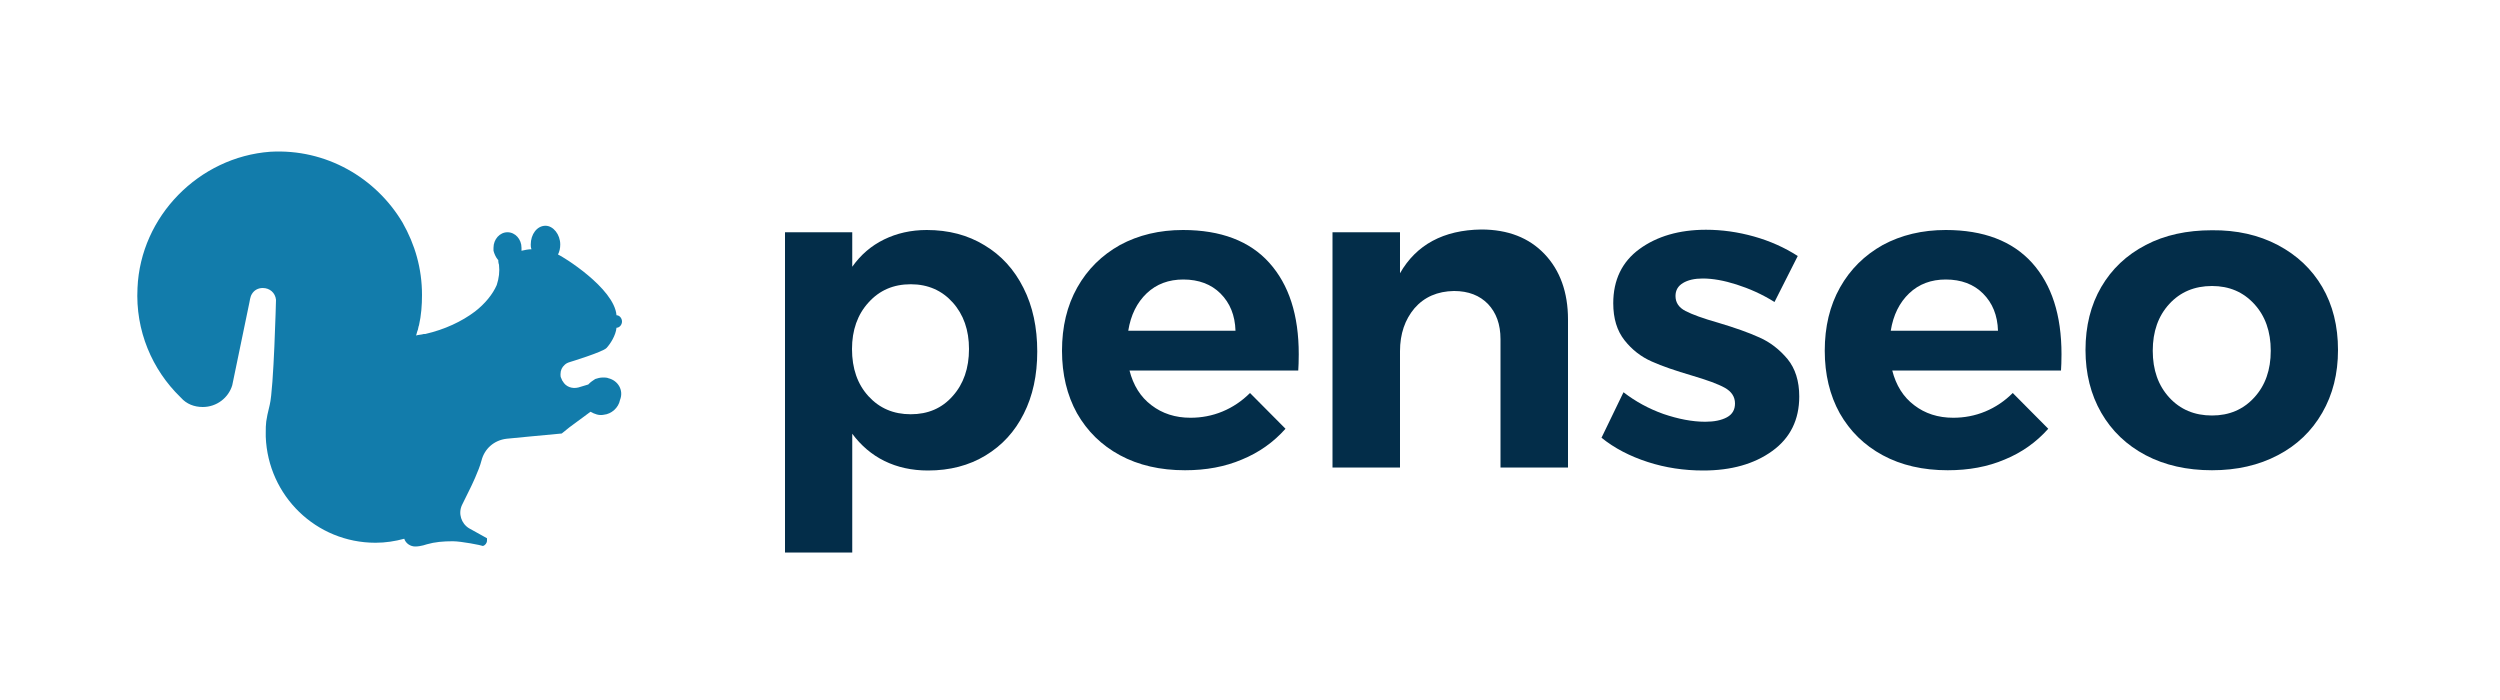 <?xml version="1.0" encoding="utf-8"?>
<!-- Generator: Adobe Illustrator 21.1.0, SVG Export Plug-In . SVG Version: 6.00 Build 0)  -->
<svg version="1.1" id="Layer_1" xmlns="http://www.w3.org/2000/svg" xmlns:xlink="http://www.w3.org/1999/xlink" x="0px" y="0px"
	 viewBox="0 0 1000 280" style="enable-background:new 0 0 1000 280;" xml:space="preserve">
<style type="text/css">
	.st0{fill:#127CAB;enable-background:new    ;}
	.st1{fill:#032D49;}
</style>
<path class="st0" d="M243.4,151.3c-0.6-0.3-1.6-0.3-2.2-0.3c-1.2,0-2.2,0.3-3.1,0.6c-0.9,0.6-1.9,1.2-2.8,2.2l-4,1.2
	c-2.5,0.6-5-0.3-6.2-2.5c-0.3-0.3-0.3-0.6-0.6-1.2c-0.3-0.6-0.3-0.9-0.3-1.6c0-1.6,0.6-2.8,1.6-3.7c0.6-0.6,1.2-0.9,2.2-1.2
	c0,0,13.1-4,14.6-5.6s3.7-5,4-8.1c1.2,0,2.2-1.2,2.2-2.5c0-1.2-0.9-2.5-2.2-2.5l0,0c-0.9-10.9-21.8-23.7-23.4-24.3
	c0.6-1.2,0.9-2.5,0.9-4c0-4-2.8-7.5-5.9-7.5c-3.4,0-5.9,3.4-5.9,7.5c0,0.6,0,1.2,0.3,1.9c-1.2,0-2.8,0.3-4,0.6c0-0.3,0-0.6,0-1.2
	c0-3.4-2.5-6.2-5.6-6.2c-3.1,0-5.6,2.8-5.6,6.2c0,0.3,0,0.9,0,1.2c0.3,1.2,0.9,2.5,1.6,3.4l0.3,0.3c0,0,0,1.2,0.3,1.9
	c0.3,2.8,0,5.3-0.9,8.1c-1.6,3.7-4.7,7.5-8.7,10.6c-5.3,4-12.1,7.2-19.9,9c0,0-0.3,0-0.6,0c-0.9,0.3-2.2,0.3-3.1,0.6l0,0
	c0.3-0.6,0.3-1.2,0.6-1.9c0.3-0.6,0.3-1.6,0.6-2.2c0.9-4,1.2-8.1,1.2-12.1c0-10.6-2.8-20.2-7.8-29c-10.6-17.8-30.5-29.6-52.9-28.3
	C79.6,62.8,56.2,86.5,55,115.2c-0.9,17.1,5.9,32.7,17.1,43.6l0.3,0.3c2.2,2.5,5.3,3.7,8.7,3.7c5.6,0,10.3-3.7,11.8-8.7l6.9-33.3
	c0,0,0.3-2.2,0.9-3.1c0.9-1.6,2.5-2.5,4.4-2.5c2.8,0,5,1.9,5.3,4.7c0,0.3-0.9,35.5-2.5,42c-1.6,6.5-1.6,7.5-1.6,11.2
	c0,0.6,0,0.9,0,1.6l0,0c0.9,23.7,20.2,42.4,43.9,42.4c4,0,7.8-0.6,11.5-1.6c0.6,1.9,2.5,3.1,4.4,3.1c2.2,0,4.7-0.9,4.7-0.9
	c3.1-0.9,6.5-1.2,10.3-1.2c3.4,0,11.5,1.6,12.1,1.9c0.9-0.3,1.6-1.2,1.6-2.2c0-0.3,0-0.6,0-0.9l-7.2-4c-3.1-1.9-4.4-5.9-2.8-9.3
	l3.4-6.9c0,0,3.4-6.9,4.4-10.9c1.2-4.7,5-8.1,10-8.7l9.3-0.9l12.8-1.2l0,0l3.1-2.5l8.4-6.2l0,0c1.6,0.9,3.4,1.6,5.3,1.2
	c3.1-0.3,5.9-2.8,6.5-5.9C249.6,156,247.1,152.2,243.4,151.3z"/>
<g>
	<path class="st1" d="M393.8,98.1c6.7,4,11.9,9.7,15.6,17.1c3.7,7.3,5.5,15.8,5.5,25.4c0,9.5-1.8,17.8-5.4,24.9
		c-3.6,7.2-8.7,12.7-15.3,16.7c-6.6,4-14.3,6-23,6c-6.5,0-12.3-1.3-17.4-3.8c-5.1-2.5-9.4-6.2-12.9-10.9V221h-26.9V92.9h26.9v13.8
		c3.4-4.8,7.6-8.4,12.7-10.9c5.1-2.5,10.8-3.8,17.1-3.8C379.4,92,387.1,94,393.8,98.1z M381.1,158.4c4.3-4.8,6.5-11.1,6.5-18.8
		c0-7.6-2.2-13.8-6.5-18.6c-4.3-4.8-9.9-7.3-16.8-7.3c-6.9,0-12.5,2.4-16.9,7.3c-4.4,4.8-6.6,11.1-6.6,18.6c0,7.8,2.2,14.1,6.6,18.9
		c4.4,4.8,10,7.2,16.9,7.2C371.2,165.7,376.8,163.3,381.1,158.4z"/>
	<path class="st1" d="M507.7,105.1c7.9,8.8,11.8,20.9,11.8,36.6c0,2.8-0.1,5-0.2,6.5h-67.5c1.5,5.9,4.4,10.6,8.8,13.9
		c4.3,3.3,9.5,5,15.6,5c4.4,0,8.7-0.8,12.8-2.5c4.1-1.7,7.8-4.2,11-7.4l14.2,14.3c-4.8,5.4-10.6,9.5-17.4,12.3
		c-6.8,2.9-14.4,4.3-22.8,4.3c-9.9,0-18.6-2-26-6c-7.4-4-13.1-9.6-17.2-16.8c-4-7.2-6-15.6-6-25c0-9.6,2-18,6.1-25.3
		c4.1-7.3,9.8-12.9,17.1-17c7.4-4,15.8-6,25.2-6C488.3,92,499.9,96.4,507.7,105.1z M494.2,132.3c-0.2-6.2-2.2-11.1-6-14.9
		c-3.7-3.7-8.7-5.6-14.9-5.6c-5.8,0-10.7,1.8-14.6,5.5c-3.9,3.7-6.4,8.7-7.4,15H494.2z"/>
	<path class="st1" d="M617.8,101.6c6.2,6.5,9.4,15.3,9.4,26.2V187h-27v-51.3c0-6-1.7-10.6-5-14.1c-3.3-3.4-7.8-5.2-13.6-5.2
		c-6.6,0.1-11.9,2.4-15.8,6.9c-3.8,4.5-5.8,10.2-5.8,17.2V187h-27V92.9h27v16.4c6.5-11.4,17.4-17.3,32.5-17.5
		C603.2,91.8,611.6,95.1,617.8,101.6z"/>
	<path class="st1" d="M694.6,113.8c-5-1.6-9.5-2.4-13.5-2.4c-3.3,0-5.9,0.6-7.9,1.8c-2,1.2-3,2.9-3,5.2c0,2.6,1.3,4.6,4,6
		c2.7,1.4,7.1,3,13.1,4.7c6.7,2,12.1,3.9,16.5,5.9c4.3,1.9,8,4.8,11.2,8.6c3.1,3.8,4.7,8.8,4.7,15c0,9.3-3.6,16.6-10.8,21.8
		c-7.2,5.2-16.4,7.8-27.6,7.8c-7.7,0-15.1-1.1-22.2-3.4c-7.1-2.3-13.3-5.5-18.5-9.7l8.8-18.2c4.8,3.7,10.1,6.6,16,8.7
		c5.9,2,11.5,3.1,16.7,3.1c3.6,0,6.5-0.6,8.7-1.8c2.2-1.2,3.2-3.1,3.2-5.5c0-2.7-1.4-4.8-4.1-6.3c-2.7-1.5-7.1-3.1-13.2-4.9
		c-6.4-1.9-11.8-3.7-16-5.6c-4.3-1.9-7.9-4.7-10.9-8.5c-3-3.8-4.5-8.7-4.5-14.8c0-9.3,3.5-16.6,10.5-21.7c7-5.1,15.9-7.7,26.6-7.7
		c6.4,0,12.8,0.9,19.2,2.7c6.4,1.8,12.2,4.4,17.5,7.8l-9.3,18.4C704.7,117.6,699.6,115.4,694.6,113.8z"/>
	<path class="st1" d="M812.8,105.1c7.9,8.8,11.8,20.9,11.8,36.6c0,2.8-0.1,5-0.2,6.5h-67.5c1.5,5.9,4.4,10.6,8.8,13.9
		c4.3,3.3,9.5,5,15.6,5c4.4,0,8.7-0.8,12.8-2.5c4.1-1.7,7.8-4.2,11-7.4l14.2,14.3c-4.8,5.4-10.6,9.5-17.4,12.3
		c-6.8,2.9-14.4,4.3-22.8,4.3c-9.9,0-18.6-2-26-6c-7.4-4-13.1-9.6-17.2-16.8c-4-7.2-6-15.6-6-25c0-9.6,2-18,6.1-25.3
		c4.1-7.3,9.8-12.9,17.1-17c7.4-4,15.8-6,25.2-6C793.4,92,804.9,96.4,812.8,105.1z M799.2,132.3c-0.2-6.2-2.2-11.1-6-14.9
		c-3.7-3.7-8.7-5.6-14.9-5.6c-5.8,0-10.7,1.8-14.6,5.5c-3.9,3.7-6.4,8.7-7.4,15H799.2z"/>
	<path class="st1" d="M911.1,98c7.6,4,13.6,9.6,17.8,16.8c4.2,7.2,6.3,15.6,6.3,25.2c0,9.5-2.1,17.8-6.3,25.1
		c-4.2,7.3-10.1,13-17.8,17c-7.6,4-16.4,6-26.3,6c-10,0-18.9-2-26.5-6c-7.6-4-13.6-9.7-17.8-17c-4.2-7.3-6.3-15.7-6.3-25.1
		c0-9.6,2.1-18,6.3-25.2c4.2-7.2,10.1-12.8,17.8-16.8c7.6-4,16.5-5.9,26.5-5.9C894.7,92,903.5,94,911.1,98z M867.7,121.6
		c-4.4,4.8-6.6,11-6.6,18.7c0,7.7,2.2,13.9,6.6,18.7c4.4,4.8,10.1,7.2,17.1,7.2c6.9,0,12.5-2.4,16.9-7.2c4.4-4.8,6.6-11,6.6-18.7
		c0-7.7-2.2-13.9-6.6-18.7c-4.4-4.8-10-7.2-16.9-7.2C877.8,114.4,872.1,116.8,867.7,121.6z"/>
</g>
</svg>
